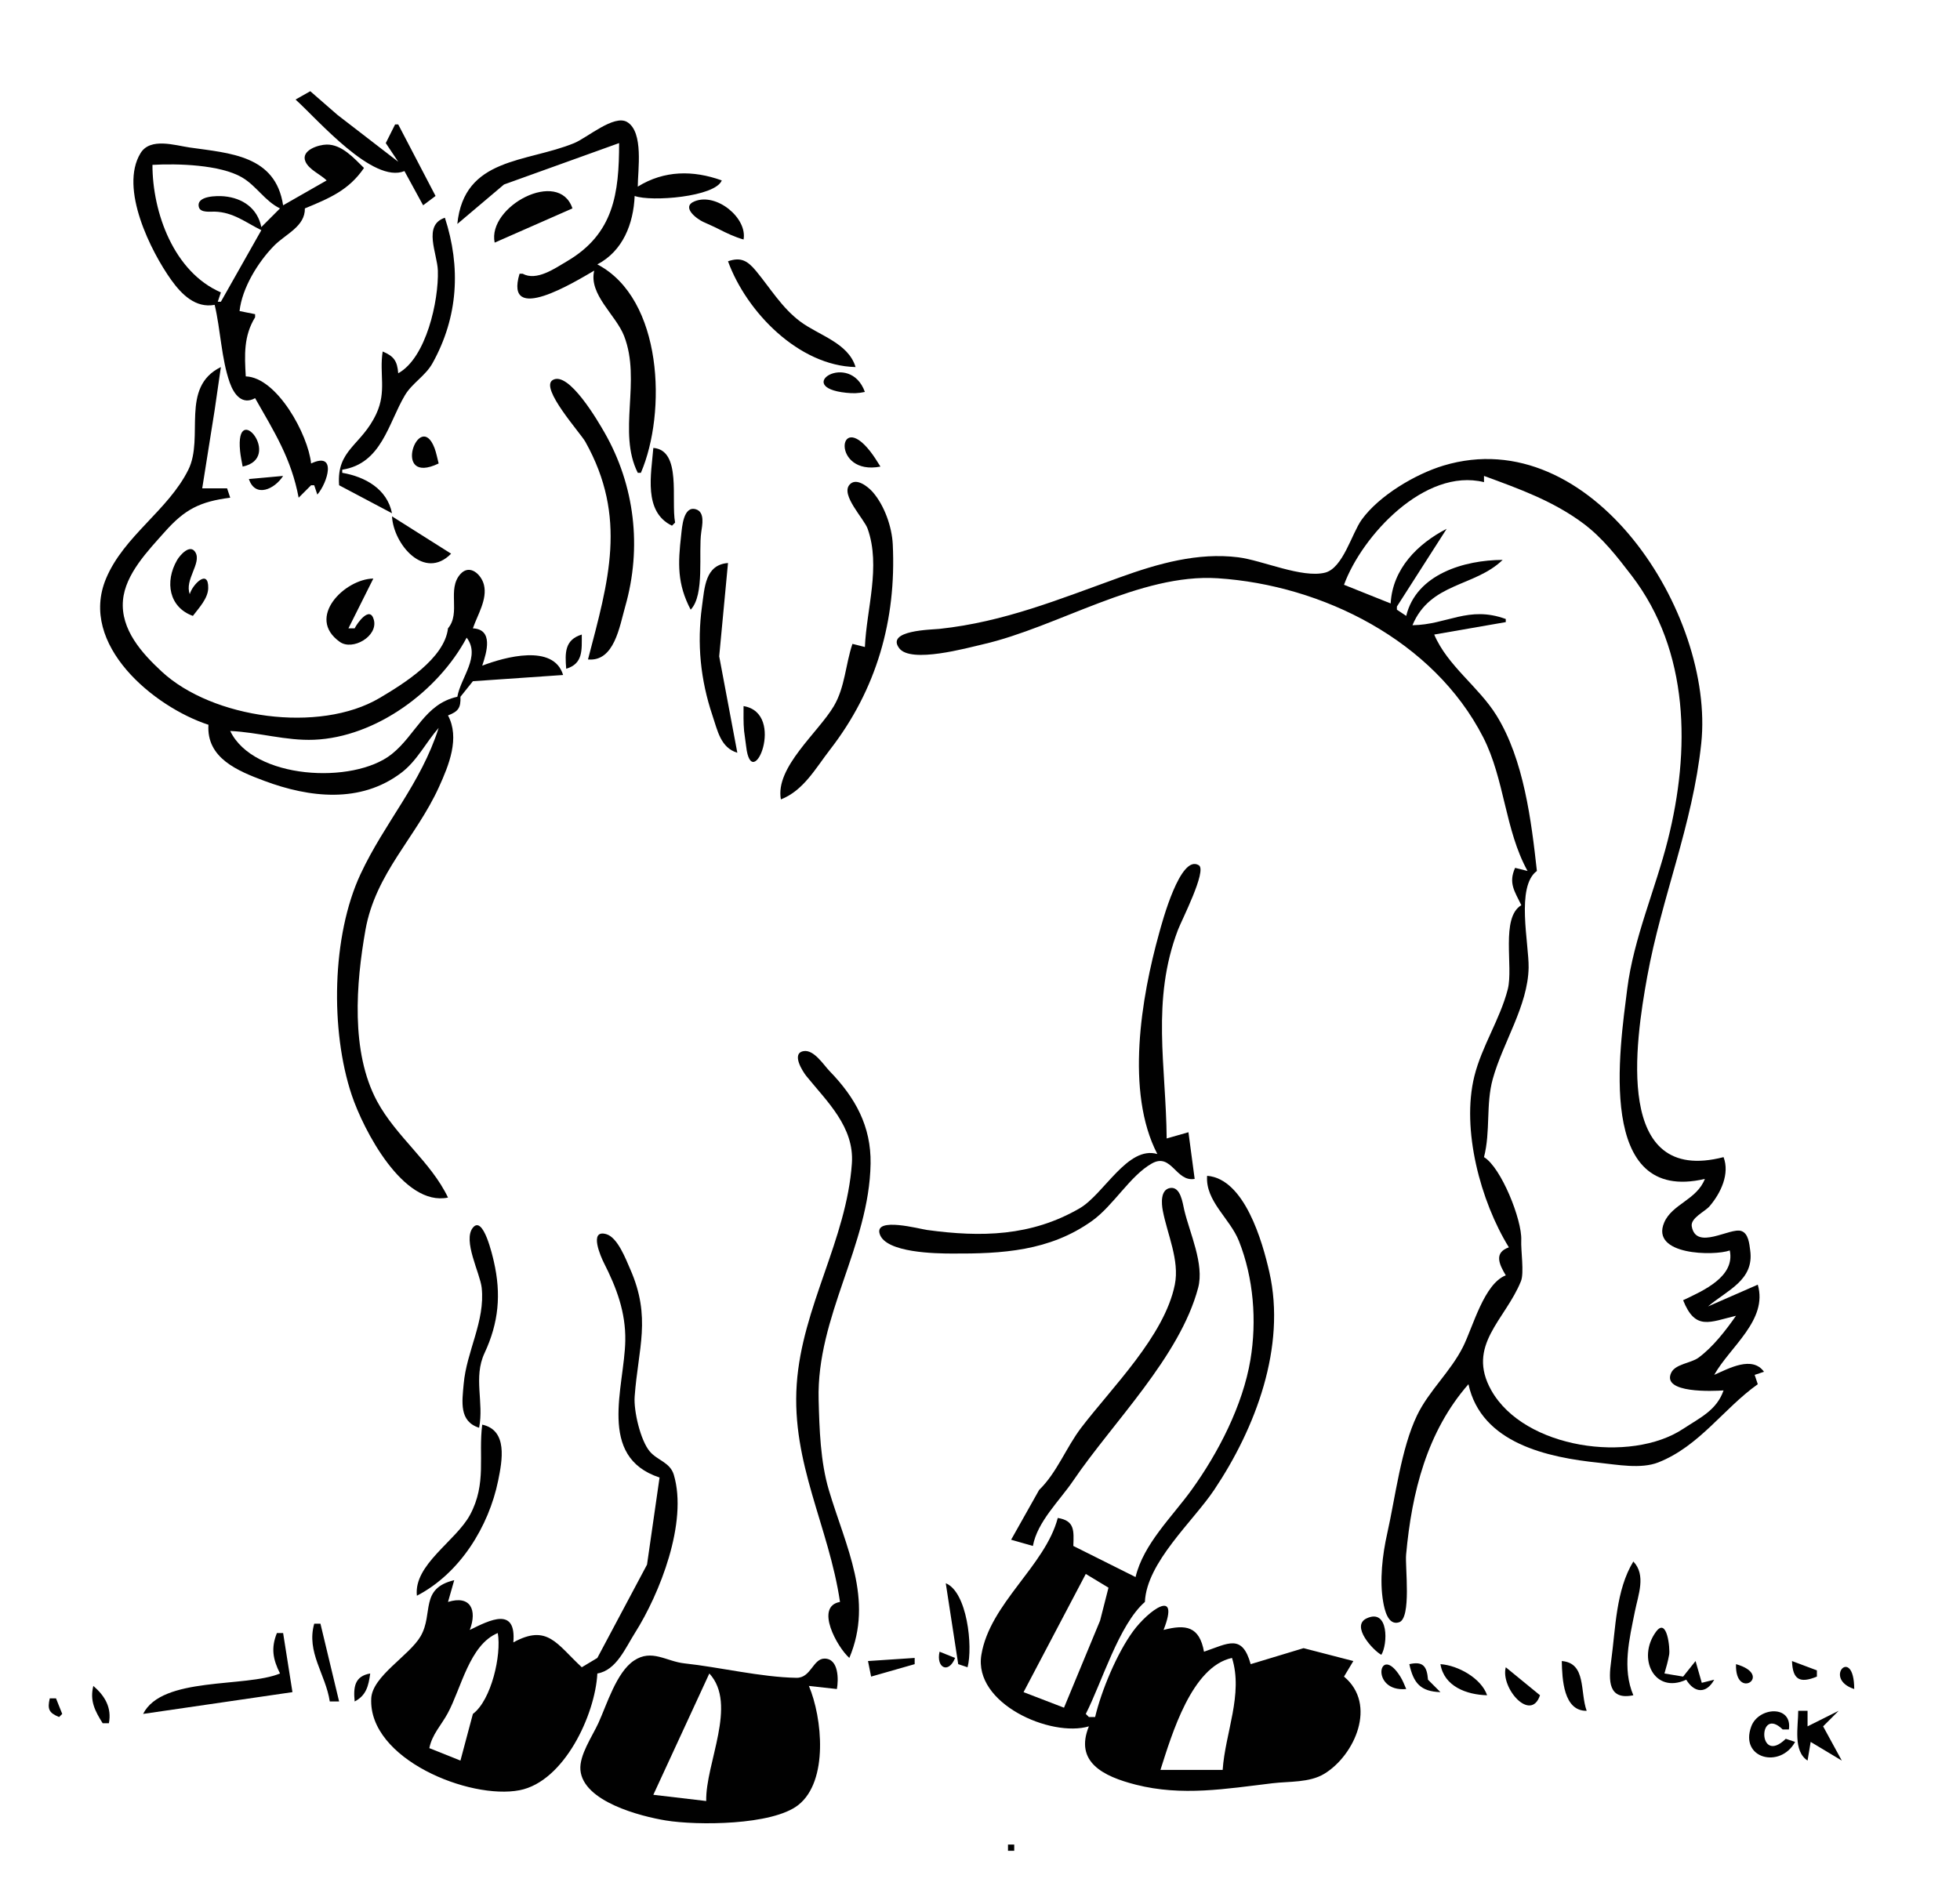 <?xml version="1.0" encoding="UTF-8" standalone="no"?>
<svg
    xmlns:inkscape="http://www.inkscape.org/namespaces/inkscape"
    xmlns:rdf="http://www.w3.org/1999/02/22-rdf-syntax-ns#"
    xmlns="http://www.w3.org/2000/svg"
    xmlns:sodipodi="http://sodipodi.sourceforge.net/DTD/sodipodi-0.dtd"
    xmlns:ns1="http://sozi.baierouge.fr"
    xmlns:cc="http://web.resource.org/cc/"
    xmlns:xlink="http://www.w3.org/1999/xlink"
    xmlns:dc="http://purl.org/dc/elements/1.1/"
    viewBox="0 0 630 612"
  >
  <path
      style="fill:#ffffff"
      d="m0 0v612h630v-612h-630z"
  />
  <path
      style="fill:#010101"
      d="m95 32c7.18 6.484 24.9 27.183 35 23l6 11 4-3-12-23h-1l-3 6 4 6-19.58-15.104-8.686-7.57-4.734 2.674m80 6l1 1-1-1m-28 34l15-12.686 37-13.314c0 16.224-1.72 29.154-16.72 37.971-4.02 2.368-9.8 6.473-14.28 4.029h-1c-5.02 16.7 17.91 2.529 24-1-1.84 7.664 6.96 14.21 9.6 21 5.61 14.43-2.18 30.92 4.4 44h1c8.3-19.29 7.12-55.99-14-67 8.24-4.314 11.61-13.068 12-22 5.33 1.942 25.91 0.307 28-5-9.15-3.296-18.48-3.293-27 2 0-5.215 1.98-17.574-3.43-20.777-4.2-2.489-12.86 5.076-16.99 6.776-15.38 6.326-35.42 4.485-37.58 26.001m-78 26c1.919 8.03 2.145 17.34 4.85 25 1.402 3.96 4.088 7.28 8.15 5 6.23 10.95 11.636 19.45 14 32l4-4h1l1 3c3.28-3.78 6.41-13.98-2-10-0.962-9.32-10.962-27.67-21-28-0.395-6.85-0.706-12.97 3-19v-1l-5-1c0.802-7.391 5.905-15.7 11.054-20.96 3.755-3.836 10.035-6.196 9.946-12.04 7.87-3.273 14.09-5.808 19-13-3.22-3.144-7.08-7.589-12-7.526-2.62 0.033-8.381 1.838-6.824 5.451 1.13 2.623 4.834 4.121 6.824 6.075l-14 8c-2.422-16.084-17.09-16.731-30-18.58-4.74-0.678-12.689-3.314-15.821 1.808-6.916 11.311 3.37 31.691 9.864 40.768 3.383 4.728 7.874 9.141 13.957 8.004z"
  />
  <path
      style="fill:#ffffff"
      d="m179 51l1 1-1-1m-130 2c0.01 15.374 6.89 34.461 22 41l-1 3h1l13-23c-5.147-2.549-9.007-5.784-14.985-5.964-1.393-0.042-4.606 0.449-5.094-1.465-0.95-3.727 6.093-3.647 8.079-3.465 6.069 0.554 10.781 3.905 12 9.894l6-6c-4.88-2.372-7.561-7.242-12.174-9.95-7.042-4.135-20.835-4.51-28.826-4.05z"
  />
  <path
      style="fill:#010101"
      d="m159 78l25-11c-4.32-12.98-27.43-0.634-25 11m80-1c1.27-6.888-8.66-15.094-15.68-12.307-4.55 1.807 0.63 5.687 2.7 6.636 1.67 0.767 3.34 1.474 4.98 2.311 2.65 1.355 5.14 2.534 8 3.36m-111 43c-0.31-3.92-1.36-5.48-5-7-1.13 7.25 1.31 12.79-2.03 20-4.77 10.3-12.85 11.45-11.97 23l17 9c-1.58-7.8-8.59-11.72-16-13v-1c12.68-1.96 14.77-14.87 20.14-23.91 2.36-3.97 6.61-6.22 8.91-10.38 8.27-14.9 9.1-30.881 3.95-46.71-7.17 2.38-2.43 11.486-2.26 17 0.3 9.659-3.74 28.06-12.74 33m106-36c5.96 16.36 22.8 33.61 41 34-2.34-7.8-11.83-10.17-17.83-14.67-5.88-4.422-9.55-10.648-14.17-16.235-2.77-3.339-4.92-4.518-9-3.095m-167 149c-0.683 10.76 9.479 14.87 18 18.05 14.364 5.37 30.85 7.35 43.98-2.61 5.08-3.84 7.89-9.73 12.02-14.44-5.79 18.11-17.3 30.29-25.11 47-9.29 19.89-9.75 50.34-2.85 71 3.73 11.17 16.54 35.99 30.96 33-5.43-11.44-16.71-19.61-22.82-31-8.52-15.88-6.74-37.91-3.72-55 3.25-18.32 16.24-29.72 23.64-46 3.2-7.04 6.76-15.76 2.9-23 3.31-1.27 4.14-2.45 4-6l4-5 29-2c-3.05-10.14-18.83-5.76-26-3 1.51-4.47 3.61-11.67-3-12 1.46-4.3 4.72-9.31 3.55-14-0.82-3.29-4.53-6.79-7.54-3.47-4.43 4.91 0.21 12.45-4.01 17.47-1.12 9.71-14.32 17.85-22 22.4-19.38 11.45-53.732 6.59-70-8.49-6.346-5.88-13.291-13.52-12.47-22.91 0.739-8.46 8.044-15.94 13.42-22 6.501-7.33 11.379-9.75 21.05-11l-1-3h-8l3.998-25.17 2.002-13.83c-13.219 6.5-5.283 22.55-10.456 33-6.457 13.04-20.728 21.29-26.458 35-8.922 21.34 15.524 41.33 32.914 47m211-107c-4.82-13.4-23.36-1.52-6 0.27 2.24 0.23 3.82 0.2 6-0.27m-89 86c8.47 0.81 10.15-10.66 11.96-17 5.42-18.94 3.11-38.93-6.68-56-1.94-3.39-11.5-19.92-16.63-16.82-4.21 2.54 8.89 16.97 10.49 19.82 13.63 24.36 7.44 44.82 0.86 70m-111-62c13.128-2.74-2.462-21.77-0.831-5.02 0.165 1.68 0.521 3.35 0.831 5.02m63-1c-0.43-1.63-0.74-3.4-1.34-4.98-4.91-12.8-14.14 12.41 1.34 4.98m142 1c-1.05-1.69-2.08-3.36-3.31-4.93-10.53-13.42-12.41 7.97 3.31 4.93m-73-6c-0.67 8.45-3.27 20.53 6 25l1-1c-1.37-7.27 2.17-23.29-7-24m281 136l-4-1c-2.19 4.87-0.19 7.49 2 12-6.71 4.01-2.51 19.8-4.35 27-2.48 9.68-8.35 18.31-10.75 28-4.22 17.04 1.96 40.17 11.1 55-4.85 1.71-3.16 5.39-1 9-7 2.74-10.5 16.5-13.75 23-4.02 8-10.95 14.09-14.76 22-5.16 10.74-6.96 26.25-9.6 38-1.53 6.8-2.51 15.11-1.29 22 0.41 2.34 1.49 7.7 5.1 6.54 4.04-1.3 1.91-17.89 2.26-21.71 1.83-20.16 6.71-39.57 20.04-54.83 4.16 19.06 25.54 23.56 42 25.26 5.78 0.6 13.43 2.07 19-0.11 13.25-5.21 21-17.34 32-25.15l-1-3 3-1c-3.77-5.21-11.17-1.14-16 1 5.07-9.06 17.33-17.62 14-29l-16 7c6.2-5.27 14.88-8.42 13.57-18-0.28-2.04-0.53-5.5-2.89-6.26-3.62-1.18-14.5 6.39-15.9-1.47-0.48-2.69 4.25-4.76 5.72-6.48 3.65-4.26 6.54-10.45 4.5-15.79-35.37 9.15-28.34-37.06-24.54-58 4.64-25.54 14.62-48.85 17.37-75 4.4-41.65-35.29-103.64-82.83-89.33-9.06 2.73-20.74 9.66-26.33 17.42-3.17 4.41-5.99 15.56-11.77 17.01-7.42 1.85-20.18-3.98-27.9-4.94-13.01-1.62-25.77 2.02-38 6.43-19.48 7.01-37.2 14.35-58 16.58-2.54 0.27-17.39 0.41-12.95 6.24 3.77 4.95 21.85-0.12 26.95-1.29 23.95-5.51 50.41-22.85 75.42-21.22 33.66 2.2 69.41 20.04 85.31 51.1 6.92 13.53 6.98 29.81 14.27 43m-411-126c2.056 6.19 8.314 3.24 11-1l-11 1z"
  />
  <path
      style="fill:#ffffff"
      d="m477 153v2c-19.03-4.7-39.22 17.24-45 33l15 6c0.6-11.14 8.67-19.2 18-24l-16 25v1l3 2c3.24-13.44 18.72-17.97 31-18-9.04 8.74-23.24 7.2-29 21 11.19-0.15 17.99-6.38 30-2v1l-23 4c4.26 10.05 14.29 16.77 20.01 26 8.8 14.2 11.21 33.92 12.99 50-6.81 4.95-2.53 23.4-2.66 31.09-0.22 12.25-8.26 24.03-11.51 35.74-2.29 8.22-0.68 16.78-2.83 25.17 5.5 3.28 12.27 20.22 11.97 26.68-0.16 3.29 0.99 10.52-0.09 13.19-5 12.46-17.7 20.62-9.52 35.13 10.6 18.79 44.8 23.51 61.64 12.36 5.36-3.55 10.77-5.94 13-12.36-3.18 0.22-20.03 1.04-16.82-5.7 1.33-2.8 6.36-3.07 8.73-4.8 4.65-3.4 8.83-8.82 12.09-13.5-8.48 2.02-13.07 4.86-17-5 6.6-3.12 16.75-7.58 15-16-4.97 1.81-25.59 1.59-21.08-8.98 2.54-5.95 10.46-7.27 13.08-14.02-35.21 8.28-27.33-42.2-24.96-61.09 2.04-16.24 9.08-32.06 13.06-47.91 7.2-28.64 7.06-60.57-11.68-85-4.67-6.08-9.32-12.1-15.51-16.72-9.72-7.25-20.69-11.16-31.91-15.28z"
  />
  <path
      style="fill:#010101"
      d="m278 208l-4-1c-2.23 6.59-2.37 13.89-5.98 20-5.03 8.52-18.92 19.7-17.02 30 7.31-2.87 11.16-10.03 15.79-16 14.99-19.33 21.35-41.72 20.17-66-0.28-5.68-2.7-12.56-6.49-16.87-1.47-1.65-5.29-4.78-7.42-2.29-2.88 3.34 4.69 10.9 5.84 14.16 4.27 12.1-0.36 25.75-0.89 38m-56-12c4.6-4.79 2.43-18.24 3.41-25 0.31-2.16 1.21-6.33-1.67-7.25-4.13-1.32-4.52 5.89-4.79 8.25-1.05 9.17-1.31 15.66 3.05 24z"
  />
  <path
      style="fill:#ffffff"
      d="m507 163l1 1-1-1z"
  />
  <path
      style="fill:#010101"
      d="m126 166c0.49 9.02 10.43 20.75 19 12l-19-12m-64 32c1.896-2.51 4.869-5.6 4.928-8.94 0.113-6.42-5.108-1.1-5.928 1.94-1.749-4.58 3.816-9.92 1.843-13.38-1.707-2.99-5.036 0.9-5.923 2.44-4.042 7-2.577 15.2 5.08 17.94m175 44l-5.83-31 2.83-30c-7.34 0.57-7.51 7.8-8.36 13.96-1.65 11.98-0.48 23.61 3.36 35.04 1.66 4.92 2.62 10.37 8 12m-123-40h-2l8-16c-9.12 0.1-21.817 12.53-10.77 20.36 4.1 2.91 12.29-1.78 10.95-7.04-1.24-4.85-5.43 1.1-6.18 2.68m68 13c5.46-1.66 5-6 5-11-5.51 1.67-5.42 5.91-5 11z"
  />
  <path
      style="fill:#ffffff"
      d="m150 205c-9.15 17.16-29.16 32-49.04 32.82-9.078 0.37-17.97-2.43-26.96-2.82 7.419 15.54 39.57 17.28 51.91 7.44 7.79-6.21 10.61-16.15 21.09-18.44 1.13-6.31 7.56-12.99 3-19z"
  />
  <path
      style="fill:#010101"
      d="m457 217l1 1-1-1m-218 10c0 2.66-0.08 5.35 0.17 8l0.67 5c1.79 15.68 13.01-10.71-0.84-13z"
  />
  <path
      style="fill:#ffffff"
      d="m141 232l1 1-1-1z"
  />
  <path
      style="fill:#010101"
      d="m372 371c-9.59-2.77-17.11 12.9-25 17.47-15.56 9.02-31.65 9.32-49 6.95-2.41-0.32-16.96-4.3-15.25 1.25 1.89 6.14 18.2 6.31 23.25 6.33 16.06 0.08 31.35-0.75 45-10.49 6.91-4.93 12.26-14.56 19.26-18.48 6.32-3.54 7.7 6.05 13.74 4.97l-2-15-7 2c-0.19-23.28-5.01-44.37 3.64-67.09 1.13-2.98 9.38-19.04 6.71-20.73-5.95-3.77-11.84 18.45-12.77 21.82-5.74 20.59-10.91 51.09-0.58 71m-102 144c-8.21 1.44-0.87 14.6 3 18 7.93-18.81-1.17-35.76-6.57-53.91-2.73-9.18-3.05-19.59-3.3-29.09-0.7-26.86 16.28-49.58 16.7-75.92 0.19-12.03-4.93-21.24-13.18-29.74-1.95-2.02-5.02-6.96-8.33-6.42-4.12 0.68-0.27 6.63 0.91 8.08 6.64 8.18 15.39 16.33 14.59 28-1.7 24.61-16.02 46.1-17.73 71-1.75 25.47 10.33 45.76 13.91 70z"
  />
  <path
      style="fill:#ffffff"
      d="m375 368l1 1-1-1z"
  />
  <path
      style="fill:#010101"
      d="m388 378c-0.61 8.16 7.36 13.7 10.24 21 4.7 11.88 5.78 25.65 3.68 38.17-2.44 14.61-10.31 29.89-18.93 41.83-6.3 8.72-15.43 17.34-17.99 28l-20-10c0.15-4.88 0.52-8.11-5-9-4.06 15.44-21.83 27.48-24.56 44-2.6 15.67 22.3 26.62 34.56 23-4.65 11.42 4.51 16.06 15.09 18.75 14.87 3.78 28.94 1.33 43.91-0.46 5.38-0.65 11.88-0.13 16.68-3.05 9.74-5.93 17.08-22.28 6.32-31.24l3-5-16-4.14-17 5.14c-2.74-9.87-7.26-6.64-15-4-1.48-8.14-5.8-8.88-13-7 5.46-13.93-4.98-6.15-9.79 0.41-5.19 7.09-10.19 19.07-12.21 27.59h-2l-1-1c5.19-10.15 10.62-28.68 19-36 0.56-12.72 15.46-25.87 22.25-36 13.37-19.93 23.19-46.04 17.76-70-2.23-9.85-7.96-30.05-20.01-31m-54 101l-9 16 7 2c1.42-7.82 8.57-14.51 12.97-21 12.67-18.66 34.27-39.79 40.15-62 2.02-7.61-2.72-17.6-4.47-25-0.51-2.18-1.15-7.63-4.53-7.08-3.18 0.52-2.79 5.02-2.37 7.25 1.44 7.61 5.45 15.99 3.87 23.83-3.33 16.49-20.22 33.04-30.1 46-4.83 6.34-7.79 14.44-13.52 20m-180-20c1.6-8.22-1.92-16.16 1.74-24 4.57-9.79 5.4-18.95 3-29.42-0.42-1.82-3.39-15-6.73-10.92-3.37 4.12 2.32 14.67 2.82 19.34 1.15 10.79-4.88 20.37-5.8 31-0.49 5.6-1.53 11.95 4.97 14m58 16l-4.03 28-15.97 30-5 3c-8.12-7.54-11.03-13.99-22-8 0.99-11.56-7.51-7.21-14-4 2.44-6.44 0.23-11.25-7-9l2-7c-11.2 2.68-6.59 10.71-10.79 18-3.6 6.25-15.54 12.83-15.89 20.02-0.94 19.51 31.68 32.62 47.68 29.51 14.32-2.78 24.32-24.28 25-37.53 6.07-1 8.99-8.15 12.06-13 7.98-12.59 17.09-35.57 12.51-50.91-1.21-4.01-5.31-4.58-7.75-7.51-2.98-3.57-5.16-13.01-4.83-17.56 1.12-15.6 5.45-25.4-1.43-41.02-1.4-3.17-4.02-10.21-7.71-11.25-5.72-1.61-1.64 7.48-0.74 9.25 4.06 7.99 7.03 15.86 6.87 25-0.26 14.95-9.19 37.35 11.02 44m-133.67-48.33l0.334 0.66-0.334-0.66m76.667 31.33c-1.29 10.02 1.5 18.92-3.92 29-4.52 8.42-18.18 16.03-17.08 26 13.86-7.19 23.1-22.24 26.12-37 1.3-6.4 3.18-16.2-5.12-18m370 44c-5.64 9.24-5.69 21.49-7.13 32-0.87 6.32-0.94 12.68 7.13 11-3.65-8.58-1.28-18.07 0.51-27 1.07-5.32 3.65-11.67-0.51-16z"
  />
  <path
      style="fill:#ffffff"
      d="m349 506l-20 38 13 5 11.6-28 2.7-10.58-7.3-4.42z"
  />
  <path
      style="fill:#010101"
      d="m304 509l4 26 3 1c1.78-6.7-0.15-24.27-7-27z"
  />
  <path
      style="fill:#ffffff"
      d="m205 517l1 1-1-1m-58.33 2.33l0.66 0.34-0.66-0.34z"
  />
  <path
      style="fill:#010101"
      d="m444 532c2.08-3.33 2.44-15.01-4.68-11.74-5.31 2.43 2.1 10.37 4.68 11.74m-343-10c-2.603 9.14 3.69 16.27 5 25h3l-6-25h-2m441 18c2.66 4.34 6.46 4.59 9 0l-4 1-2-7-4 5-6-1c0.59-2 1.16-4.03 1.52-6.09 0.32-1.83-0.65-12.25-4.26-7.29-6.13 8.39-0.57 20.16 9.74 15.38m-453-15c-1.936 4.82-1.299 8.41 1 13-11.099 4.63-37.919 0.84-44 13l48-7-3-19h-2z"
  />
  <path
      style="fill:#ffffff"
      d="m138 562l10 4 4-15c5.95-4.46 9.24-18.98 8-26-9.1 3.73-11.73 17.78-16.11 25.83-2.12 3.89-4.99 6.73-5.89 11.17m34-32l1 1-1-1z"
  />
  <path
      style="fill:#010101"
      d="m302 531c-1.17 5.14 2.88 7.27 5 2l-5-2m-42 11l9 1c0.54-2.93 0.65-9.78-3.96-9.79-3.74-0.01-4.36 6.26-9.04 6.18-11.32-0.18-24.71-3.43-36-4.64-5.85-0.63-10.5-4.73-16.23-0.89-5.65 3.79-8.69 14.1-11.46 20.14-1.94 4.22-6.14 10.26-5.75 15 0.84 10.2 19.39 14.93 27.44 16.25 10.09 1.65 34.23 1.59 42.57-4.95 9.81-7.7 7.73-28.14 3.43-38.3m19-8l1 5 14-4v-2l-15 1z"
  />
  <path
      style="fill:#ffffff"
      d="m373 569h20c0.8-11.88 6.67-24.32 3-36-12.96 2.81-19.32 24.52-23 36z"
  />
  <path
      style="fill:#010101"
      d="m452 543c-0.59-1.37-1.11-2.75-1.91-4.02-6.92-11.02-9.87 5.12 1.91 4.02m1-8c1.33 6.1 3.6 8.79 10 9l-4-4c-0.34-4.32-1.58-6-6-5m49-1c0.12 5.76 0.53 16.12 8 16-2.2-6.04-0.05-15.37-8-16m74 0c0.2 5.98 2.49 7.27 8 5v-2l-8-3m20 9c-0.05-14.18-10.31-3.36 0 0m-133-8c1.16 7.17 8.43 9.84 15 10-1.9-5.51-9.4-9.62-15-10m95 0c-0.38 11.99 12.36 3.51 0 0m-74 1c-1.77 6.65 8.02 17.88 11 9l-11-9z"
  />
  <path
      style="fill:#ffffff"
      d="m185 537l1 1-1-1z"
  />
  <path
      style="fill:#010101"
      d="m114 547c3.74-1.96 4.44-4.98 5-9-5.04 0.87-5.45 4.39-5 9z"
  />
  <path
      style="fill:#ffffff"
      d="m228 538l-18 39 17 2c-0.28-12.11 10.18-31.06 1-41z"
  />
  <path
      style="fill:#010101"
      d="m30 542c-1.18 4.73 0.474 7.98 3 12h2c0.96-4.97-1.248-8.78-5-12m-14 4c-0.803 3.43-0.302 4.67 3 6l1-1-2-5h-2m561 14l-3-1c-9.05 8.84-9.04-10.88-1-3h2c1.16-7.97-9.76-7.27-12.09-0.98-3.84 10.33 9.3 13.71 14.09 4.98m1-10c0 5.07-1.72 12.94 3 16l1-6 10 6-6-11 5-5-10 5v-5h-3z"
  />
  <path
      style="fill:#ffffff"
      d="m350 554l1 1-1-1m-105 3l1 1-1-1z"
  />
  <path
      style="fill:#010101"
      d="m324 593v2h2v-2h-2z"
  />
</svg
>
